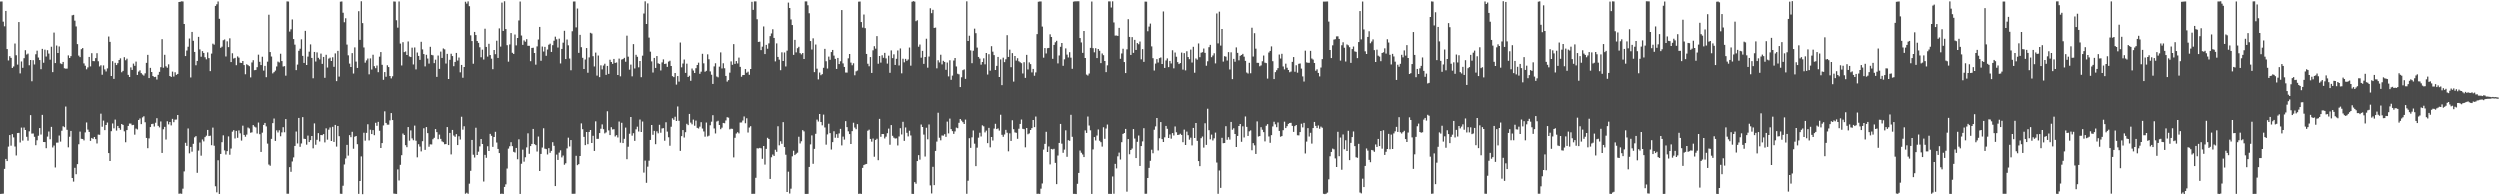<?xml version="1.0" encoding="UTF-8"?>
<svg xmlns="http://www.w3.org/2000/svg" width="1920" height="150">
  <path d="M0 1.175h1v147.751H0zM1 1.145h1v147.714H1zM2 16.648h1v132.079H2zM3 20.217h1v109.475H3zM4 8.407h1v113.667H4zM5 37.663h1v86.048H5zM6 46.455h1v66.153H6zM7 43.168h1v60.543H7zM8 44.447h1v67.445H8zM9 52.158h1v50.849H9zM10 51.024h1v54.487H10zM11 33.428h1v79.089H11zM12 42.452h1v76.937H12zM13 49.610h1v52.580H13zM14 16.969h1v85.065H14zM15 56.359h1v53.054H15zM16 47.226h1v50.758H16zM17 52.082h1v55.892H17zM18 44.712h1v53.215H18zM19 38.575h1v61.247H19zM20 41.860h1v63.222H20zM21 41.184h1v66.850H21zM22 50.129h1v50.758H22zM23 46.088h1v42.327H23zM24 62.397h1v40.220H24zM25 46.243h1v56.271H25zM26 49.523h1v55.560H26zM27 41.672h1v69.836H27zM28 38.929h1v68.773H28zM29 44.204h1v60.061H29zM30 46.131h1v52.203H30zM31 53.139h1v50.157H31zM32 37.512h1v50.696H32zM33 48.175h1v60.877H33zM34 38.158h1v70.939H34zM35 43.395h1v70.401H35zM36 38.535h1v66.384H36zM37 41.151h1v59.888H37zM38 45.850h1v61.114H38zM39 35.899h1v61.511H39zM40 55.404h1v57.827H40zM41 25.033h1v86.718H41zM42 48.434h1v80.178H42zM43 34.980h1v74.579H43zM44 40.685h1v68.821H44zM45 35.681h1v68.416H45zM46 48.703h1v60.035H46zM47 49.279h1v51.125H47zM48 47.573h1v49.391H48zM49 52.404h1v45.294H49zM50 52.721h1v29.103H50zM51 52.681h1v47.017H51zM52 42.543h1v70.606H52zM53 44.569h1v60.453H53zM54 43.129h1v57.433H54zM55 11.761h1v124.949H55zM56 11.433h1v128.048H56zM57 15.860h1v112.992H57zM58 20.343h1v113.462H58zM59 33.919h1v92.142H59zM60 42.693h1v68.094H60zM61 43.875h1v57.193H61zM62 37.790h1v68.807H62zM63 36.917h1v69.844H63zM64 48.672h1v59.139H64zM65 50.473h1v51.185H65zM66 53.252h1v40.781H66zM67 51.752h1v47.788H67zM68 43.723h1v57.595H68zM69 51.014h1v57.185H69zM70 40.870h1v65.061H70zM71 46.903h1v59.746H71zM72 46.987h1v58.246H72zM73 44.656h1v62.219H73zM74 40.865h1v69.332H74zM75 47.065h1v56.312H75zM76 51.032h1v52.508H76zM77 50.146h1v37.150H77zM78 57.402h1v39.914H78zM79 50.251h1v42.362H79zM80 53.279h1v46.663H80zM81 54.899h1v41.116H81zM82 52.540h1v41.553H82zM83 28.058h1v89.484H83zM84 32.145h1v91.482H84zM85 58.359h1v42.391H85zM86 47.006h1v47.816H86zM87 60.586h1v37.988H87zM88 48.210h1v43.626H88zM89 49.967h1v50.338H89zM90 48.537h1v48.182H90zM91 46.066h1v52.271H91zM92 44.780h1v54.912H92zM93 55.506h1v39.718H93zM94 54.422h1v41.540H94zM95 43.921h1v56.948H95zM96 46.304h1v62.973H96zM97 45.043h1v54.836H97zM98 57.513h1v39.179H98zM99 59.121h1v35.747H99zM100 51.762h1v43.176H100zM101 53.685h1v42.478H101zM102 48.861h1v47.050H102zM103 50.542h1v52.875H103zM104 47.298h1v51.451H104zM105 57.567h1v41.853H105zM106 54.966h1v37.170H106zM107 54.018h1v36.966H107zM108 56.156h1v39.191H108zM109 57.252h1v32.918H109zM110 58.044h1v31.260H110zM111 56.309h1v37.591H111zM112 48.281h1v57.658H112zM113 42.139h1v71.671H113zM114 59.933h1v46.342H114zM115 52.109h1v45.485H115zM116 55.307h1v40.001H116zM117 58.365h1v36.641H117zM118 59.166h1v38.029H118zM119 59.007h1v35.273H119zM120 61.077h1v29.694H120zM121 57.429h1v39.248H121zM122 55.207h1v42.636H122zM123 51.628h1v41.682H123zM124 30.104h1v87.324H124zM125 51.995h1v47.283H125zM126 42.072h1v55.382H126zM127 50.922h1v56.257H127zM128 52.015h1v41.138H128zM129 49.422h1v46.110H129zM130 58.355h1v35.342H130zM131 59.060h1v37.252H131zM132 55.008h1v36.271H132zM133 58.786h1v35.088H133zM134 55.520h1v36.397H134zM135 57.502h1v34.276H135zM136 56.777h1v31.547H136zM137 1.541h1v147.241H137zM138 1.316h1v147.296H138zM139 1.023h1v147.814H139zM140 1.130h1v143.789H140zM141 18.421h1v113.192H141zM142 43.049h1v66.634H142zM143 38.785h1v73.245H143zM144 35.876h1v62.804H144zM145 29.599h1v88.181H145zM146 59.498h1v53.348H146zM147 24.505h1v91.983H147zM148 31.355h1v79.071H148zM149 39.899h1v65.570H149zM150 50.106h1v54.440H150zM151 46.818h1v85.873H151zM152 28.303h1v87.357H152zM153 37.934h1v71.513H153zM154 43.592h1v75.954H154zM155 39.285h1v67.849H155zM156 40.647h1v67.954H156zM157 43.959h1v61.368H157zM158 45.559h1v58.649H158zM159 40.253h1v59.554H159zM160 44.639h1v59.873H160zM161 54.632h1v49.544H161zM162 41.169h1v70.364H162zM163 33.533h1v64.467H163zM164 34.313h1v77.590H164zM165 4.576h1v138.471H165zM166 3.288h1v144.443H166zM167 1.122h1v121.954H167zM168 14.430h1v134.490H168zM169 36.691h1v81.539H169zM170 35.858h1v73.329H170zM171 30.904h1v73.039H171zM172 30.327h1v85.160H172zM173 43.385h1v75.321H173zM174 31.752h1v84.294H174zM175 36.216h1v68.556H175zM176 29.445h1v89.378H176zM177 47.680h1v66.400H177zM178 40.916h1v60.188H178zM179 44.950h1v55.035H179zM180 44.441h1v61.881H180zM181 50.075h1v50.422H181zM182 43.325h1v62.507H182zM183 44.290h1v55.874H183zM184 48.168h1v54.211H184zM185 48.398h1v59.606H185zM186 46.851h1v49.672H186zM187 49.960h1v53.651H187zM188 57.053h1v47.971H188zM189 49.371h1v54.026H189zM190 50.032h1v47.891H190zM191 50.855h1v47.830H191zM192 59.452h1v42.467H192zM193 47.964h1v53.649H193zM194 46.216h1v49.815H194zM195 53.902h1v43.340H195zM196 53.703h1v44.214H196zM197 51.589h1v50.956H197zM198 41.987h1v52.139H198zM199 47.449h1v55.614H199zM200 49.983h1v66.682H200zM201 43.569h1v58.309H201zM202 54.224h1v41.731H202zM203 50.598h1v43.823H203zM204 59.295h1v37.778H204zM205 47.360h1v62.910H205zM206 11.337h1v115.004H206zM207 39.971h1v87.320H207zM208 43.426h1v63.220H208zM209 56.371h1v38.215H209zM210 55.378h1v35.669H210zM211 54.198h1v54.034H211zM212 51.034h1v49.080H212zM213 47.294h1v54.445H213zM214 47.981h1v52.067H214zM215 41.269h1v63.408H215zM216 46.920h1v54.775H216zM217 51.095h1v46.594H217zM218 50.810h1v50.770H218zM219 58.113h1v33.349H219zM220 1.085h1v147.718H220zM221 1.180h1v147.627H221zM222 24.289h1v104.074H222zM223 22.543h1v109.415H223zM224 14.927h1v109.078H224zM225 29.984h1v90.915H225zM226 34.313h1v77.739H226zM227 53.887h1v47.106H227zM228 49.610h1v60.584H228zM229 39.027h1v51.558H229zM230 37.408h1v75.331H230zM231 30.227h1v79.946H231zM232 42.900h1v47.049H232zM233 48.349h1v58.214H233zM234 23.682h1v83.075H234zM235 49.939h1v61.148H235zM236 43.486h1v60.648H236zM237 39.660h1v69.433H237zM238 34.094h1v73.548H238zM239 44.502h1v59.921H239zM240 60.111h1v53.815H240zM241 39.902h1v54.870H241zM242 47.281h1v63.868H242zM243 40.229h1v67.137H243zM244 44.381h1v57.873H244zM245 45.623h1v63.045H245zM246 41.183h1v62.485H246zM247 49.057h1v54.771H247zM248 43.747h1v59.235H248zM249 59.726h1v49.650H249zM250 42.067h1v56.517H250zM251 51.856h1v55.402H251zM252 45.024h1v54.569H252zM253 44.310h1v53.585H253zM254 46.836h1v61.452H254zM255 43.980h1v53.382H255zM256 51.280h1v57.706H256zM257 40.998h1v54.955H257zM258 62.326h1v50.256H258zM259 39.082h1v57.675H259zM260 58.807h1v45.806H260zM261 1.264h1v147.501H261zM262 1.147h1v147.719H262zM263 9.791h1v132.864H263zM264 17.109h1v109.209H264zM265 14.036h1v107.653H265zM266 34.277h1v76.990H266zM267 42.498h1v77.008H267zM268 48.828h1v54.950H268zM269 51.434h1v53.914H269zM270 40.823h1v60.397H270zM271 56.451h1v57.755H271zM272 36.382h1v68.608H272zM273 47.292h1v57.132H273zM274 52.167h1v58.572H274zM275 8.609h1v140.303H275zM276 30.617h1v108.405H276zM277 0.954h1v119.135H277zM278 17.769h1v131.387H278zM279 36.471h1v65.468H279zM280 48.146h1v59.900H280zM281 46.387h1v55.645H281zM282 44.937h1v50.505H282zM283 57.083h1v50.749H283zM284 44.855h1v54.755H284zM285 53.387h1v49.600H285zM286 42.058h1v57.887H286zM287 50.829h1v53.021H287zM288 52.366h1v41.930H288zM289 50.322h1v46.314H289zM290 55.432h1v38.147H290zM291 43.527h1v56.883H291zM292 40.000h1v73.646H292zM293 49.789h1v60.070H293zM294 61.309h1v35.034H294zM295 55.369h1v30.111H295zM296 58.926h1v35.471H296zM297 50.136h1v45.600H297zM298 51.500h1v44.268H298zM299 58.376h1v34.105H299zM300 60.214h1v26.645H300zM301 58.547h1v33.678H301zM302 1.125h1v147.576H302zM303 1.207h1v147.652H303zM304 15.572h1v133.364H304zM305 21.256h1v108.832H305zM306 1.137h1v137.477H306zM307 33.501h1v93.090H307zM308 50.289h1v68.923H308zM309 32.421h1v70.152H309zM310 40.044h1v63.642H310zM311 39.519h1v72.000H311zM312 42.234h1v70.839H312zM313 31.864h1v65.718H313zM314 43.366h1v64.659H314zM315 43.849h1v56.280H315zM316 36.587h1v69.718H316zM317 49.519h1v58.223H317zM318 36.478h1v60.004H318zM319 53.288h1v54.799H319zM320 40.320h1v80.514H320zM321 42.951h1v67.816H321zM322 45.956h1v66.612H322zM323 32.114h1v84.182H323zM324 37.934h1v70.525H324zM325 41.515h1v56.973H325zM326 50.976h1v64.110H326zM327 42.097h1v55.495H327zM328 44.961h1v57.268H328zM329 48.864h1v63.848H329zM330 35.967h1v74.896H330zM331 42.122h1v68.805H331zM332 42.493h1v64.470H332zM333 48.497h1v57.312H333zM334 45.833h1v53.273H334zM335 59.018h1v42.472H335zM336 42.644h1v64.237H336zM337 52.910h1v50.438H337zM338 39.653h1v66.978H338zM339 44.517h1v64.090H339zM340 37.199h1v72.000H340zM341 37.872h1v72.917H341zM342 48.819h1v61.808H342zM343 41.347h1v56.243H343zM344 60.670h1v50.733H344zM345 45.909h1v56.181H345zM346 41.285h1v77.282H346zM347 43.057h1v56.733H347zM348 50.854h1v53.258H348zM349 47.561h1v57.488H349zM350 40.628h1v62.405H350zM351 46.516h1v64.899H351zM352 44.180h1v60.469H352zM353 55.568h1v51.572H353zM354 49.874h1v39.761H354zM355 59.675h1v39.905H355zM356 51.461h1v45.533H356zM357 1.338h1v147.439H357zM358 2.791h1v145.234H358zM359 1.097h1v147.729H359zM360 4.773h1v136.263H360zM361 27.157h1v104.002H361zM362 31.562h1v75.919H362zM363 48.923h1v69.898H363zM364 24.510h1v96.468H364zM365 26.929h1v71.160H365zM366 31.493h1v87.543H366zM367 32.918h1v83.545H367zM368 36.275h1v76.156H368zM369 43.968h1v62.767H369zM370 38.163h1v72.413H370zM371 45.731h1v93.697H371zM372 22.048h1v96.873H372zM373 36.036h1v85.156H373zM374 43.493h1v68.827H374zM375 33.656h1v82.304H375zM376 42.266h1v60.565H376zM377 45.037h1v59.263H377zM378 53.153h1v59.649H378zM379 38.376h1v66.831H379zM380 41.601h1v59.622H380zM381 31.309h1v78.176H381zM382 44.506h1v69.861H382zM383 21.805h1v95.774H383zM384 35.776h1v113.120H384zM385 2.002h1v146.753H385zM386 23.755h1v125.180H386zM387 0.976h1v142.600H387zM388 22.336h1v119.223H388zM389 34.696h1v94.750H389zM390 47.353h1v66.757H390zM391 34.138h1v78.176H391zM392 25.397h1v83.808H392zM393 40.561h1v71.695H393zM394 41.415h1v75.160H394zM395 26.511h1v90.660H395zM396 34.862h1v78.761H396zM397 29.181h1v93.114H397zM398 15.723h1v91.271H398zM399 1.161h1v147.777H399zM400 27.288h1v98.461H400zM401 34.448h1v80.473H401zM402 31.004h1v93.166H402zM403 32.047h1v88.743H403zM404 30.096h1v83.130H404zM405 35.198h1v67.209H405zM406 35.164h1v82.933H406zM407 46.986h1v65.217H407zM408 36.801h1v73.734H408zM409 36.679h1v62.321H409zM410 40.725h1v69.992H410zM411 49.689h1v61.749H411zM412 35.614h1v80.758H412zM413 30.360h1v74.486H413zM414 20.707h1v110.616H414zM415 46.705h1v71.511H415zM416 35.731h1v77.554H416zM417 39.565h1v58.921H417zM418 35.995h1v78.167H418zM419 42.873h1v71.652H419zM420 38.038h1v80.587H420zM421 34.377h1v79.411H421zM422 33.530h1v83.844H422zM423 39.872h1v75.972H423zM424 34.701h1v74.515H424zM425 31.307h1v80.674H425zM426 28.175h1v114.714H426zM427 30.203h1v88.511H427zM428 36.498h1v86.325H428zM429 29.695h1v87.502H429zM430 48.740h1v66.719H430zM431 37.588h1v83.304H431zM432 32.775h1v86.669H432zM433 23.656h1v102.877H433zM434 45.347h1v80.047H434zM435 30.354h1v83.631H435zM436 34.812h1v70.932H436zM437 44.932h1v67.574H437zM438 53.940h1v53.642H438zM439 24.022h1v124.827H439zM440 1.167h1v147.660H440zM441 1.106h1v147.676H441zM442 21.017h1v98.641H442zM443 6.556h1v120.292H443zM444 40.596h1v85.469H444zM445 26.801h1v92.993H445zM446 36.253h1v58.516H446zM447 44.381h1v54.856H447zM448 53.007h1v52.114H448zM449 45.709h1v65.735H449zM450 36.896h1v64.456H450zM451 55.845h1v54.915H451zM452 44.064h1v57.264H452zM453 25.182h1v74.639H453zM454 25.750h1v84.096H454zM455 43.165h1v61.128H455zM456 51.033h1v64.863H456zM457 40.378h1v52.819H457zM458 58.060h1v48.607H458zM459 42.676h1v63.902H459zM460 59.239h1v42.972H460zM461 50.196h1v48.656H461zM462 53.321h1v42.200H462zM463 50.352h1v48.884H463zM464 48.958h1v53.510H464zM465 57.501h1v44.176H465zM466 50.621h1v34.820H466zM467 56.750h1v43.412H467zM468 45.863h1v57.866H468zM469 47.611h1v50.060H469zM470 49.026h1v50.392H470zM471 45.278h1v53.967H471zM472 48.351h1v56.479H472zM473 47.961h1v55.821H473zM474 57.613h1v47.943H474zM475 45.026h1v48.294H475zM476 58.641h1v50.944H476zM477 45.720h1v48.569H477zM478 45.381h1v64.480H478zM479 44.440h1v62.148H479zM480 47.406h1v50.593H480zM481 27.370h1v94.886H481zM482 43.505h1v69.187H482zM483 53.497h1v49.218H483zM484 49.614h1v40.227H484zM485 58.617h1v45.585H485zM486 33.916h1v68.357H486zM487 52.598h1v55.564H487zM488 42.076h1v57.275H488zM489 43.634h1v53.660H489zM490 51.718h1v49.313H490zM491 46.863h1v44.964H491zM492 59.280h1v42.110H492zM493 42.755h1v50.584H493zM494 10.382h1v122.184H494zM495 1.033h1v122.293H495zM496 18.445h1v121.925H496zM497 2.612h1v125.405H497zM498 28.866h1v94.526H498zM499 39.660h1v67.825H499zM500 47.152h1v48.864H500zM501 55.695h1v47.830H501zM502 44.488h1v56.005H502zM503 52.162h1v58.566H503zM504 43.082h1v57.765H504zM505 48.632h1v53.784H505zM506 49.081h1v46.753H506zM507 54.102h1v47.847H507zM508 47.923h1v50.725H508zM509 45.600h1v52.781H509zM510 49.161h1v58.913H510zM511 48.856h1v45.062H511zM512 51.338h1v49.721H512zM513 47.291h1v58.110H513zM514 46.650h1v65.296H514zM515 50.699h1v46.626H515zM516 58.446h1v32.381H516zM517 59.243h1v32.760H517zM518 56.062h1v33.601H518zM519 64.967h1v27.973H519zM520 58.423h1v23.322H520zM521 62.676h1v30.076H521zM522 32.651h1v83.194H522zM523 51.712h1v52.835H523zM524 48.791h1v51.124H524zM525 45.723h1v59.887H525zM526 55.974h1v45.575H526zM527 48.906h1v46.182H527zM528 59.141h1v36.948H528zM529 58.167h1v29.332H529zM530 62.050h1v32.126H530zM531 52.654h1v42.817H531zM532 54.181h1v37.683H532zM533 56.071h1v40.499H533zM534 52.395h1v40.210H534zM535 49.928h1v48.281H535zM536 48.109h1v50.606H536zM537 56.683h1v40.588H537zM538 55.030h1v38.810H538zM539 41.313h1v57.406H539zM540 48.650h1v52.314H540zM541 55.088h1v49.875H541zM542 54.399h1v39.696H542zM543 41.744h1v63.078H543zM544 45.509h1v58.688H544zM545 54.811h1v41.372H545zM546 57.390h1v36.028H546zM547 64.456h1v23.993H547zM548 50.997h1v47.650H548zM549 48.583h1v53.934H549zM550 58.783h1v34.564H550zM551 59.400h1v33.347H551zM552 51.215h1v44.799H552zM553 40.251h1v58.963H553zM554 52.595h1v45.429H554zM555 48.566h1v45.832H555zM556 52.414h1v42.231H556zM557 58.324h1v34.204H557zM558 62.673h1v27.314H558zM559 61.542h1v28.842H559zM560 55.829h1v43.481H560zM561 47.150h1v51.647H561zM562 49.782h1v49.180H562zM563 33.902h1v86.958H563zM564 49.073h1v56.776H564zM565 46.890h1v55.664H565zM566 48.737h1v52.777H566zM567 44.235h1v58.232H567zM568 51.352h1v42.768H568zM569 58.917h1v35.123H569zM570 57.656h1v34.895H570zM571 57.607h1v31.827H571zM572 53.018h1v41.637H572zM573 55.885h1v34.942H573zM574 55.027h1v46.748H574zM575 57.429h1v40.513H575zM576 53.000h1v43.907H576zM577 1.385h1v147.493H577zM578 7.602h1v141.251H578zM579 1.055h1v147.808H579zM580 1.093h1v135.477H580zM581 14.789h1v99.089H581zM582 32.205h1v81.791H582zM583 32.019h1v81.546H583zM584 38.515h1v75.404H584zM585 35.823h1v86.160H585zM586 20.328h1v91.786H586zM587 41.515h1v84.884H587zM588 34.477h1v79.842H588zM589 37.410h1v68.445H589zM590 33.313h1v73.418H590zM591 27.750h1v109.684H591zM592 25.701h1v95.077H592zM593 22.493h1v96.213H593zM594 29.156h1v90.602H594zM595 47.173h1v67.803H595zM596 33.309h1v83.297H596zM597 43.715h1v53.263H597zM598 45.841h1v65.791H598zM599 53.905h1v54.583H599zM600 40.214h1v70.205H600zM601 46.865h1v46.951H601zM602 40.268h1v72.676H602zM603 51.031h1v67.818H603zM604 38.915h1v108.520H604zM605 1.981h1v129.837H605zM606 6.128h1v142.485H606zM607 14.937h1v129.952H607zM608 19.245h1v100.816H608zM609 42.158h1v73.583H609zM610 30.602h1v88.505H610zM611 40.254h1v77.835H611zM612 36.996h1v80.260H612zM613 35.966h1v69.053H613zM614 40.795h1v69.377H614zM615 41.770h1v66.745H615zM616 40.682h1v59.267H616zM617 45.299h1v55.590H617zM618 1.066h1v147.862H618zM619 1.082h1v147.861H619zM620 4.023h1v144.881H620zM621 10.193h1v118.004H621zM622 31.547h1v79.357H622zM623 38.052h1v65.952H623zM624 29.416h1v96.400H624zM625 55.385h1v58.928H625zM626 34.194h1v68.545H626zM627 52.733h1v39.136H627zM628 60.979h1v32.375H628zM629 55.726h1v31.824H629zM630 57.759h1v35.940H630zM631 56.954h1v39.324H631zM632 52.070h1v35.945H632zM633 37.542h1v60.333H633zM634 47.065h1v64.049H634zM635 52.651h1v50.561H635zM636 43.495h1v51.517H636zM637 45.927h1v56.321H637zM638 39.997h1v74.870H638zM639 38.330h1v70.813H639zM640 42.677h1v58.159H640zM641 45.195h1v60.581H641zM642 52.921h1v50.136H642zM643 44.517h1v61.345H643zM644 49.205h1v53.229H644zM645 47.067h1v51.912H645zM646 7.750h1v103.942H646zM647 48.715h1v56.170H647zM648 51.386h1v55.818H648zM649 55.679h1v37.347H649zM650 55.778h1v41.877H650zM651 44.791h1v56.085H651zM652 41.452h1v61.519H652zM653 48.070h1v62.538H653zM654 50.124h1v50.579H654zM655 48.581h1v45.686H655zM656 57.804h1v40.121H656zM657 54.806h1v44.414H657zM658 54.182h1v41.140H658zM659 1.302h1v147.602H659zM660 1.196h1v147.554H660zM661 16.933h1v132.002H661zM662 21.200h1v107.715H662zM663 11.153h1v115.607H663zM664 21.665h1v104.552H664zM665 41.427h1v84.460H665zM666 48.941h1v51.463H666zM667 50.879h1v48.696H667zM668 43.846h1v62.872H668zM669 56.020h1v52.770H669zM670 38.643h1v67.748H670zM671 35.483h1v84.880H671zM672 37.391h1v70.072H672zM673 27.757h1v78.806H673zM674 48.963h1v74.052H674zM675 43.009h1v48.286H675zM676 48.054h1v57.010H676zM677 42.462h1v60.440H677zM678 44.411h1v58.537H678zM679 40.627h1v65.716H679zM680 44.873h1v60.082H680zM681 48.835h1v53.457H681zM682 42.768h1v55.983H682zM683 55.895h1v55.269H683zM684 38.684h1v57.363H684zM685 44.625h1v59.690H685zM686 41.708h1v64.008H686zM687 49.860h1v56.560H687zM688 45.155h1v61.100H688zM689 38.754h1v72.938H689zM690 50.279h1v54.539H690zM691 37.201h1v61.243H691zM692 56.296h1v46.995H692zM693 45.126h1v48.413H693zM694 47.868h1v60.305H694zM695 45.198h1v52.681H695zM696 46.695h1v55.282H696zM697 45.674h1v59.059H697zM698 36.499h1v63.881H698zM699 50.430h1v53.603H699zM700 1.318h1v147.561H700zM701 0.895h1v148.060H701zM702 1.230h1v138.638H702zM703 16.294h1v124.828H703zM704 15.551h1v108.133H704zM705 35.901h1v83.257H705zM706 34.175h1v88.426H706zM707 44.273h1v51.360H707zM708 39.060h1v58.473H708zM709 49.057h1v54.327H709zM710 43.791h1v76.420H710zM711 29.770h1v68.351H711zM712 51.959h1v55.066H712zM713 43.424h1v52.153H713zM714 6.363h1v136.016H714zM715 10.119h1v138.476H715zM716 7.542h1v120.545H716zM717 21.455h1v120.732H717zM718 21.204h1v94.737H718zM719 52.468h1v56.266H719zM720 46.290h1v40.294H720zM721 47.956h1v57.846H721zM722 42.043h1v65.726H722zM723 49.433h1v54.618H723zM724 46.713h1v57.501H724zM725 47.577h1v55.469H725zM726 53.597h1v51.521H726zM727 48.005h1v45.392H727zM728 58.650h1v43.795H728zM729 46.279h1v44.818H729zM730 61.312h1v37.865H730zM731 58.072h1v42.617H731zM732 46.477h1v56.340H732zM733 44.528h1v56.386H733zM734 51.048h1v46.968H734zM735 56.622h1v41.834H735zM736 57.094h1v37.212H736zM737 66.872h1v24.535H737zM738 59.349h1v33.282H738zM739 53.913h1v39.922H739zM740 53.304h1v41.938H740zM741 60.591h1v31.278H741zM742 1.011h1v147.838H742zM743 31.488h1v107.340H743zM744 27.463h1v78.686H744zM745 38.724h1v74.857H745zM746 48.514h1v56.955H746zM747 38.971h1v61.239H747zM748 22.035h1v88.307H748zM749 25.515h1v102.053H749zM750 36.542h1v76.876H750zM751 43.717h1v62.001H751zM752 45.016h1v56.914H752zM753 49.674h1v55.106H753zM754 47.608h1v48.662H754zM755 44.821h1v52.183H755zM756 49.432h1v52.242H756zM757 40.702h1v59.585H757zM758 57.262h1v52.671H758zM759 41.603h1v56.608H759zM760 54.276h1v58.852H760zM761 35.500h1v69.727H761zM762 39.666h1v68.261H762zM763 42.347h1v56.434H763zM764 53.753h1v41.324H764zM765 50.591h1v48.538H765zM766 43.748h1v54.860H766zM767 59.159h1v41.157H767zM768 45.633h1v42.505H768zM769 65.401h1v38.118H769zM770 44.284h1v60.768H770zM771 47.702h1v55.565H771zM772 45.533h1v54.217H772zM773 27.010h1v74.914H773zM774 43.741h1v72.490H774zM775 38.133h1v64.255H775zM776 51.589h1v56.653H776zM777 40.822h1v51.544H777zM778 62.650h1v36.600H778zM779 42.995h1v58.706H779zM780 46.522h1v55.449H780zM781 44.714h1v61.878H781zM782 47.047h1v51.826H782zM783 47.823h1v47.363H783zM784 48.557h1v43.252H784zM785 56.438h1v42.486H785zM786 47.777h1v51.455H786zM787 59.790h1v53.381H787zM788 42.163h1v56.156H788zM789 53.326h1v49.784H789zM790 47.900h1v54.528H790zM791 49.242h1v50.583H791zM792 55.588h1v42.806H792zM793 52.961h1v39.183H793zM794 58.185h1v39.443H794zM795 55.609h1v33.878H795zM796 26.194h1v122.684H796zM797 1.322h1v147.479H797zM798 1.115h1v147.808H798zM799 1.125h1v143.768H799zM800 20.412h1v120.498H800zM801 44.311h1v70.569H801zM802 36.936h1v73.570H802zM803 41.046h1v60.178H803zM804 37.008h1v79.725H804zM805 36.802h1v75.685H805zM806 26.352h1v99.910H806zM807 28.406h1v85.991H807zM808 45.173h1v69.600H808zM809 34.531h1v79.753H809zM810 32.453h1v92.607H810zM811 31.311h1v110.108H811zM812 48.712h1v70.754H812zM813 42.621h1v67.127H813zM814 35.938h1v59.240H814zM815 33.033h1v77.307H815zM816 50.534h1v66.814H816zM817 45.580h1v69.290H817zM818 37.185h1v62.893H818zM819 41.919h1v78.524H819zM820 44.114h1v63.550H820zM821 40.085h1v68.043H821zM822 44.285h1v43.893H822zM823 52.821h1v52.235H823zM824 1.290h1v147.597H824zM825 1.010h1v147.875H825zM826 1.046h1v147.994H826zM827 0.990h1v140.171H827zM828 0.991h1v131.805H828zM829 29.232h1v86.355H829zM830 32.606h1v84.703H830zM831 40.577h1v78.043H831zM832 23.785h1v96.863H832zM833 44.520h1v55.607H833zM834 57.297h1v44.799H834zM835 58.012h1v31.483H835zM836 56.482h1v39.937H836zM837 36.774h1v63.304H837zM838 1.175h1v147.769H838zM839 36.998h1v77.737H839zM840 40.193h1v65.097H840zM841 37.039h1v70.818H841zM842 44.617h1v59.482H842zM843 37.632h1v61.798H843zM844 39.026h1v69.079H844zM845 48.504h1v60.717H845zM846 41.076h1v71.528H846zM847 42.411h1v55.317H847zM848 46.868h1v59.752H848zM849 55.384h1v43.310H849zM850 50.185h1v45.459H850zM851 1.075h1v147.828H851zM852 1.078h1v147.835H852zM853 5.788h1v143.130H853zM854 1.018h1v134.496H854zM855 17.238h1v131.562H855zM856 27.332h1v98.501H856zM857 27.299h1v102.025H857zM858 27.592h1v92.492H858zM859 21.410h1v95.792H859zM860 45.172h1v77.370H860zM861 41.036h1v68.191H861zM862 37.410h1v65.441H862zM863 47.680h1v54.453H863zM864 56.111h1v42.915H864zM865 37.905h1v109.292H865zM866 14.748h1v92.072H866zM867 28.360h1v90.118H867zM868 42.199h1v72.990H868zM869 28.519h1v85.529H869zM870 40.618h1v58.515H870zM871 30.597h1v75.792H871zM872 38.367h1v83.036H872zM873 33.081h1v75.844H873zM874 34.007h1v70.096H874zM875 31.911h1v95.522H875zM876 45.548h1v66.611H876zM877 37.720h1v70.891H877zM878 47.496h1v50.959H878zM879 1.241h1v147.614H879zM880 1.272h1v147.502H880zM881 24.015h1v112.681H881zM882 20.407h1v108.497H882zM883 18.133h1v105.340H883zM884 35.656h1v79.317H884zM885 44.719h1v72.966H885zM886 54.169h1v45.484H886zM887 48.829h1v48.267H887zM888 45.426h1v45.214H888zM889 48.026h1v67.522H889zM890 44.649h1v61.522H890zM891 44.135h1v49.627H891zM892 49.146h1v57.718H892zM893 8.809h1v100.262H893zM894 52.178h1v53.292H894zM895 46.423h1v50.277H895zM896 44.849h1v54.063H896zM897 51.574h1v54.397H897zM898 46.795h1v56.483H898zM899 48.733h1v57.744H899zM900 38.595h1v63.619H900zM901 52.488h1v51.551H901zM902 40.368h1v56.763H902zM903 43.588h1v57.987H903zM904 47.694h1v55.986H904zM905 49.202h1v54.295H905zM906 48.448h1v54.265H906zM907 40.422h1v63.215H907zM908 53.469h1v55.750H908zM909 40.802h1v58.718H909zM910 54.052h1v57.315H910zM911 39.377h1v61.680H911zM912 43.804h1v60.048H912zM913 45.453h1v61.793H913zM914 38.119h1v67.618H914zM915 48.047h1v63.626H915zM916 35.922h1v62.343H916zM917 55.841h1v50.154H917zM918 44.912h1v49.574H918zM919 45.847h1v62.327H919zM920 33.378h1v90.344H920zM921 43.932h1v83.652H921zM922 40.509h1v65.645H922zM923 40.093h1v64.765H923zM924 37.263h1v76.083H924zM925 40.605h1v54.058H925zM926 50.504h1v60.730H926zM927 47.064h1v36.439H927zM928 36.271h1v63.716H928zM929 34.439h1v72.585H929zM930 43.929h1v59.466H930zM931 42.594h1v65.284H931zM932 40.929h1v65.302H932zM933 48.703h1v53.141H933zM934 10.347h1v114.484H934zM935 33.349h1v115.493H935zM936 8.984h1v121.956H936zM937 35.021h1v109.253H937zM938 22.277h1v83.538H938zM939 47.292h1v62.691H939zM940 43.159h1v66.653H940zM941 43.508h1v53.428H941zM942 46.499h1v60.872H942zM943 40.019h1v65.369H943zM944 53.373h1v53.852H944zM945 40.169h1v53.489H945zM946 60.787h1v38.857H946zM947 45.193h1v53.341H947zM948 47.402h1v55.526H948zM949 36.385h1v76.509H949zM950 40.583h1v63.818H950zM951 46.349h1v50.413H951zM952 42.861h1v52.366H952zM953 42.250h1v66.630H953zM954 41.354h1v55.679H954zM955 43.520h1v62.046H955zM956 46.744h1v42.677H956zM957 55.689h1v41.770H957zM958 56.455h1v47.928H958zM959 48.237h1v52.631H959zM960 56.255h1v43.891H960zM961 21.288h1v94.102H961zM962 43.392h1v66.511H962zM963 25.486h1v86.106H963zM964 37.388h1v80.831H964zM965 48.208h1v45.021H965zM966 48.266h1v56.577H966zM967 50.910h1v53.580H967zM968 50.240h1v47.466H968zM969 47.041h1v52.604H969zM970 42.639h1v58.822H970zM971 48.120h1v60.452H971zM972 48.501h1v48.079H972zM973 60.379h1v34.956H973zM974 40.354h1v64.444H974zM975 39.137h1v70.537H975zM976 35.620h1v68.141H976zM977 46.989h1v50.139H977zM978 60.746h1v32.742H978zM979 55.398h1v40.104H979zM980 53.927h1v43.755H980zM981 52.315h1v41.736H981zM982 41.905h1v58.675H982zM983 44.972h1v60.035H983zM984 41.329h1v63.158H984zM985 51.021h1v48.997H985zM986 53.288h1v40.174H986zM987 48.872h1v49.502H987zM988 52.031h1v44.881H988zM989 53.736h1v41.371H989zM990 55.484h1v38.959H990zM991 54.934h1v39.375H991zM992 47.530h1v49.145H992zM993 43.802h1v57.471H993zM994 55.109h1v41.748H994zM995 50.138h1v45.883H995zM996 55.785h1v48.100H996zM997 49.013h1v54.991H997zM998 48.731h1v52.673H998zM999 52.691h1v42.316H999zM1000 58.654h1v39.169H1000zM1001 62.617h1v31.770H1001zM1002 38.894h1v78.942H1002zM1003 47.937h1v60.835H1003zM1004 48.207h1v50.223H1004zM1005 48.207h1v56.665H1005zM1006 39.076h1v62.908H1006zM1007 44.944h1v65.347H1007zM1008 45.794h1v52.542H1008zM1009 48.375h1v45.266H1009zM1010 54.321h1v42.322H1010zM1011 53.244h1v45.114H1011zM1012 56.015h1v40.360H1012zM1013 58.676h1v40.190H1013zM1014 51.875h1v45.363H1014zM1015 45.397h1v52.718H1015zM1016 1.222h1v147.642H1016zM1017 1.209h1v147.896H1017zM1018 1.181h1v147.571H1018zM1019 1.107h1v146.802H1019zM1020 16.606h1v121.145H1020zM1021 38.400h1v81.634H1021zM1022 44.579h1v72.123H1022zM1023 34.828h1v79.305H1023zM1024 30.411h1v84.262H1024zM1025 30.102h1v91.526H1025zM1026 27.972h1v100.266H1026zM1027 27.907h1v73.295H1027zM1028 29.918h1v90.045H1028zM1029 46.566h1v59.039H1029zM1030 34.770h1v95.565H1030zM1031 32.437h1v70.814H1031zM1032 36.681h1v77.976H1032zM1033 47.240h1v60.465H1033zM1034 34.146h1v81.815H1034zM1035 34.800h1v65.680H1035zM1036 36.272h1v86.710H1036zM1037 48.301h1v61.401H1037zM1038 37.658h1v67.609H1038zM1039 35.717h1v65.236H1039zM1040 39.463h1v72.745H1040zM1041 39.855h1v80.921H1041zM1042 44.653h1v76.545H1042zM1043 32.285h1v78.179H1043zM1044 8.519h1v139.342H1044zM1045 30.273h1v118.271H1045zM1046 1.196h1v136.014H1046zM1047 22.653h1v121.019H1047zM1048 39.444h1v88.018H1048zM1049 41.485h1v72.543H1049zM1050 28.358h1v87.280H1050zM1051 24.016h1v98.781H1051zM1052 33.222h1v91.371H1052zM1053 31.922h1v83.220H1053zM1054 30.236h1v85.266H1054zM1055 38.488h1v78.107H1055zM1056 47.621h1v63.328H1056zM1057 38.161h1v74.672H1057zM1058 42.731h1v63.962H1058zM1059 43.472h1v68.703H1059zM1060 47.007h1v53.620H1060zM1061 40.709h1v73.458H1061zM1062 40.120h1v59.914H1062zM1063 37.131h1v81.877H1063zM1064 41.175h1v75.391H1064zM1065 30.166h1v84.268H1065zM1066 32.650h1v70.141H1066zM1067 42.090h1v72.535H1067zM1068 49.511h1v53.859H1068zM1069 41.350h1v73.102H1069zM1070 43.377h1v59.088H1070zM1071 47.344h1v53.530H1071zM1072 61.394h1v36.062H1072zM1073 49.721h1v51.603H1073zM1074 51.266h1v38.738H1074zM1075 48.991h1v52.581H1075zM1076 42.078h1v60.493H1076zM1077 44.011h1v57.482H1077zM1078 38.698h1v61.745H1078zM1079 42.695h1v64.109H1079zM1080 34.655h1v74.412H1080zM1081 44.529h1v57.282H1081zM1082 56.820h1v33.302H1082zM1083 56.207h1v35.935H1083zM1084 49.217h1v56.294H1084zM1085 24.617h1v105.081H1085zM1086 42.188h1v76.329H1086zM1087 59.282h1v45.843H1087zM1088 52.935h1v44.014H1088zM1089 56.856h1v38.049H1089zM1090 52.492h1v48.884H1090zM1091 50.596h1v51.342H1091zM1092 44.124h1v57.458H1092zM1093 54.408h1v37.425H1093zM1094 58.971h1v31.612H1094zM1095 56.502h1v36.129H1095zM1096 64.085h1v24.072H1096zM1097 63.645h1v25.215H1097zM1098 13.040h1v107.270H1098zM1099 1.077h1v147.745H1099zM1100 1.250h1v147.440H1100zM1101 19.541h1v98.263H1101zM1102 9.412h1v132.028H1102zM1103 46.192h1v78.736H1103zM1104 20.689h1v92.040H1104zM1105 31.771h1v69.892H1105zM1106 46.767h1v55.831H1106zM1107 55.167h1v41.396H1107zM1108 49.533h1v59.217H1108zM1109 38.042h1v66.657H1109zM1110 54.002h1v59.480H1110zM1111 45.328h1v54.740H1111zM1112 17.775h1v85.177H1112zM1113 20.883h1v89.056H1113zM1114 48.957h1v56.141H1114zM1115 54.272h1v49.130H1115zM1116 47.862h1v45.036H1116zM1117 56.664h1v48.917H1117zM1118 41.878h1v57.877H1118zM1119 47.983h1v56.894H1119zM1120 42.448h1v54.337H1120zM1121 55.377h1v43.233H1121zM1122 56.433h1v40.786H1122zM1123 51.353h1v44.151H1123zM1124 57.547h1v42.068H1124zM1125 46.248h1v44.728H1125zM1126 65.227h1v36.528H1126zM1127 52.367h1v45.314H1127zM1128 51.527h1v50.149H1128zM1129 42.161h1v55.635H1129zM1130 46.604h1v56.411H1130zM1131 40.452h1v62.043H1131zM1132 38.883h1v59.379H1132zM1133 55.744h1v55.791H1133zM1134 43.195h1v47.436H1134zM1135 58.399h1v55.343H1135zM1136 36.308h1v59.954H1136zM1137 52.309h1v66.930H1137zM1138 51.600h1v46.016H1138zM1139 59.435h1v39.621H1139zM1140 1.145h1v147.628H1140zM1141 3.075h1v145.739H1141zM1142 1.951h1v133.038H1142zM1143 9.933h1v113.499H1143zM1144 16.680h1v100.725H1144zM1145 30.664h1v91.231H1145zM1146 34.997h1v85.687H1146zM1147 47.445h1v49.255H1147zM1148 50.708h1v73.589H1148zM1149 36.341h1v62.842H1149zM1150 34.033h1v77.619H1150zM1151 35.346h1v62.962H1151zM1152 51.985h1v42.100H1152zM1153 31.860h1v105.378H1153zM1154 0.923h1v120.247H1154zM1155 36.053h1v102.828H1155zM1156 1.493h1v123.922H1156zM1157 31.795h1v98.034H1157zM1158 46.718h1v55.399H1158zM1159 39.373h1v59.836H1159zM1160 53.203h1v54.531H1160zM1161 34.720h1v67.839H1161zM1162 56.141h1v51.576H1162zM1163 46.773h1v49.019H1163zM1164 57.152h1v42.194H1164zM1165 51.288h1v48.212H1165zM1166 58.082h1v39.208H1166zM1167 49.125h1v53.777H1167zM1168 52.345h1v39.477H1168zM1169 63.241h1v33.829H1169zM1170 43.881h1v49.201H1170zM1171 53.728h1v54.034H1171zM1172 50.429h1v45.036H1172zM1173 60.054h1v32.932H1173zM1174 57.726h1v33.538H1174zM1175 53.814h1v39.625H1175zM1176 54.427h1v43.318H1176zM1177 47.858h1v54.935H1177zM1178 58.840h1v40.355H1178zM1179 62.118h1v27.030H1179zM1180 60.156h1v32.963H1180zM1181 1.267h1v147.517H1181zM1182 1.008h1v147.803H1182zM1183 19.065h1v124.028H1183zM1184 24.746h1v110.622H1184zM1185 4.082h1v126.455H1185zM1186 23.815h1v94.758H1186zM1187 47.523h1v83.260H1187zM1188 49.775h1v47.051H1188zM1189 51.715h1v52.746H1189zM1190 37.776h1v64.175H1190zM1191 45.295h1v68.966H1191zM1192 38.680h1v66.148H1192zM1193 41.029h1v58.066H1193zM1194 55.668h1v42.824H1194zM1195 38.947h1v64.502H1195zM1196 50.594h1v61.192H1196zM1197 32.649h1v79.527H1197zM1198 45.164h1v59.273H1198zM1199 38.166h1v77.300H1199zM1200 33.799h1v81.869H1200zM1201 50.912h1v62.403H1201zM1202 37.311h1v67.467H1202zM1203 54.389h1v57.680H1203zM1204 38.092h1v62.987H1204zM1205 38.794h1v73.809H1205zM1206 35.857h1v65.765H1206zM1207 45.429h1v60.762H1207zM1208 48.985h1v60.339H1208zM1209 34.120h1v73.521H1209zM1210 50.228h1v61.694H1210zM1211 40.747h1v49.627H1211zM1212 61.986h1v50.224H1212zM1213 43.125h1v53.840H1213zM1214 48.168h1v60.588H1214zM1215 38.598h1v60.922H1215zM1216 41.188h1v65.402H1216zM1217 42.178h1v62.828H1217zM1218 44.005h1v58.127H1218zM1219 42.622h1v70.520H1219zM1220 39.968h1v51.205H1220zM1221 54.278h1v58.309H1221zM1222 40.266h1v69.890H1222zM1223 48.765h1v60.782H1223zM1224 48.162h1v54.429H1224zM1225 39.936h1v79.447H1225zM1226 41.656h1v65.228H1226zM1227 48.140h1v58.415H1227zM1228 54.690h1v54.017H1228zM1229 41.769h1v57.152H1229zM1230 56.687h1v60.798H1230zM1231 33.819h1v77.503H1231zM1232 40.044h1v73.150H1232zM1233 39.057h1v65.155H1233zM1234 60.523h1v36.372H1234zM1235 55.996h1v37.432H1235zM1236 1.214h1v147.612H1236zM1237 8.573h1v140.369H1237zM1238 1.028h1v146.862H1238zM1239 1.108h1v146.192H1239zM1240 24.025h1v85.350H1240zM1241 31.892h1v80.050H1241zM1242 24.954h1v96.154H1242zM1243 38.885h1v82.456H1243zM1244 31.696h1v81.525H1244zM1245 30.186h1v87.458H1245zM1246 45.751h1v74.173H1246zM1247 37.590h1v77.150H1247zM1248 48.919h1v51.195H1248zM1249 31.778h1v73.790H1249zM1250 37.123h1v92.935H1250zM1251 22.475h1v97.945H1251zM1252 39.390h1v67.222H1252zM1253 34.463h1v79.459H1253zM1254 45.109h1v70.730H1254zM1255 35.901h1v74.195H1255zM1256 31.483h1v72.925H1256zM1257 39.315h1v83.822H1257zM1258 56.270h1v58.291H1258zM1259 45.156h1v70.504H1259zM1260 35.801h1v65.559H1260zM1261 31.049h1v83.382H1261zM1262 44.122h1v75.031H1262zM1263 35.041h1v109.478H1263zM1264 0.960h1v140.707H1264zM1265 1.009h1v147.516H1265zM1266 1.072h1v147.593H1266zM1267 24.596h1v90.250H1267zM1268 37.019h1v70.639H1268zM1269 34.346h1v83.991H1269zM1270 39.789h1v76.253H1270zM1271 20.344h1v97.223H1271zM1272 36.703h1v79.862H1272zM1273 34.024h1v86.662H1273zM1274 26.220h1v95.101H1274zM1275 39.257h1v65.174H1275zM1276 37.853h1v68.842H1276zM1277 4.409h1v144.519H1277zM1278 1.189h1v147.715H1278zM1279 33.002h1v78.702H1279zM1280 28.009h1v90.594H1280zM1281 31.400h1v90.364H1281zM1282 31.575h1v84.399H1282zM1283 35.351h1v75.535H1283zM1284 32.852h1v88.250H1284zM1285 29.734h1v89.829H1285zM1286 31.009h1v84.882H1286zM1287 35.189h1v85.376H1287zM1288 26.246h1v93.101H1288zM1289 39.071h1v62.931H1289zM1290 39.024h1v66.914H1290zM1291 46.956h1v66.885H1291zM1292 15.164h1v112.219H1292zM1293 31.921h1v85.301H1293zM1294 45.411h1v71.248H1294zM1295 41.183h1v70.961H1295zM1296 32.974h1v83.621H1296zM1297 33.199h1v82.900H1297zM1298 38.243h1v77.248H1298zM1299 37.399h1v78.261H1299zM1300 31.270h1v79.064H1300zM1301 36.876h1v83.339H1301zM1302 46.662h1v70.643H1302zM1303 40.338h1v75.400H1303zM1304 34.254h1v68.634H1304zM1305 17.519h1v126.549H1305zM1306 26.270h1v97.337H1306zM1307 27.416h1v95.114H1307zM1308 35.632h1v70.332H1308zM1309 22.645h1v99.931H1309zM1310 34.972h1v82.356H1310zM1311 10.922h1v118.028H1311zM1312 31.979h1v82.076H1312zM1313 31.502h1v82.828H1313zM1314 40.887h1v78.669H1314zM1315 33.344h1v87.887H1315zM1316 35.181h1v69.454H1316zM1317 49.984h1v56.732H1317zM1318 1.348h1v147.544H1318zM1319 1.180h1v147.792H1319zM1320 1.789h1v142.579H1320zM1321 24.050h1v102.509H1321zM1322 10.796h1v123.007H1322zM1323 21.151h1v100.402H1323zM1324 34.472h1v92.684H1324zM1325 43.112h1v54.742H1325zM1326 47.316h1v57.641H1326zM1327 48.878h1v58.152H1327zM1328 46.039h1v62.408H1328zM1329 36.451h1v65.076H1329zM1330 47.247h1v63.841H1330zM1331 41.805h1v61.103H1331zM1332 16.647h1v84.448H1332zM1333 41.032h1v76.096H1333zM1334 38.322h1v72.936H1334zM1335 46.598h1v62.835H1335zM1336 39.060h1v66.385H1336zM1337 39.433h1v62.979H1337zM1338 41.935h1v69.336H1338zM1339 31.996h1v82.245H1339zM1340 32.583h1v77.283H1340zM1341 42.502h1v61.278H1341zM1342 51.425h1v50.450H1342zM1343 44.503h1v50.547H1343zM1344 57.042h1v39.966H1344zM1345 46.949h1v54.194H1345zM1346 50.792h1v47.089H1346zM1347 40.916h1v62.878H1347zM1348 31.807h1v70.260H1348zM1349 46.875h1v70.931H1349zM1350 44.812h1v56.634H1350zM1351 55.918h1v56.449H1351zM1352 43.432h1v43.619H1352zM1353 41.928h1v67.438H1353zM1354 43.091h1v62.430H1354zM1355 47.400h1v65.973H1355zM1356 31.623h1v70.487H1356zM1357 45.804h1v66.972H1357zM1358 46.407h1v57.283H1358zM1359 40.259h1v57.523H1359zM1360 29.085h1v97.612H1360zM1361 38.423h1v51.159H1361zM1362 50.390h1v61.131H1362zM1363 41.069h1v66.725H1363zM1364 39.993h1v60.700H1364zM1365 48.804h1v55.986H1365zM1366 35.356h1v69.233H1366zM1367 52.000h1v48.987H1367zM1368 32.342h1v74.948H1368zM1369 47.535h1v56.060H1369zM1370 40.977h1v49.199H1370zM1371 55.586h1v53.893H1371zM1372 40.140h1v62.715H1372zM1373 14.563h1v132.611H1373zM1374 1.265h1v133.153H1374zM1375 11.186h1v129.808H1375zM1376 0.887h1v132.357H1376zM1377 37.707h1v76.917H1377zM1378 57.153h1v51.648H1378zM1379 47.836h1v50.451H1379zM1380 49.957h1v61.704H1380zM1381 34.834h1v73.044H1381zM1382 44.870h1v56.613H1382zM1383 43.854h1v55.835H1383zM1384 45.550h1v53.089H1384zM1385 54.717h1v50.504H1385zM1386 43.286h1v49.575H1386zM1387 54.418h1v51.747H1387zM1388 37.940h1v61.245H1388zM1389 53.858h1v54.026H1389zM1390 50.365h1v47.018H1390zM1391 42.692h1v60.887H1391zM1392 38.128h1v67.063H1392zM1393 47.420h1v54.824H1393zM1394 47.039h1v54.260H1394zM1395 39.987h1v56.459H1395zM1396 53.171h1v44.096H1396zM1397 41.120h1v51.596H1397zM1398 57.818h1v40.008H1398zM1399 54.964h1v40.033H1399zM1400 55.183h1v38.683H1400zM1401 28.683h1v91.285H1401zM1402 45.678h1v64.027H1402zM1403 45.298h1v55.653H1403zM1404 46.254h1v52.396H1404zM1405 57.856h1v37.467H1405zM1406 47.594h1v45.521H1406zM1407 64.641h1v29.061H1407zM1408 56.556h1v35.915H1408zM1409 59.983h1v33.186H1409zM1410 54.677h1v36.996H1410zM1411 57.606h1v36.065H1411zM1412 58.646h1v39.816H1412zM1413 50.103h1v40.794H1413zM1414 53.436h1v46.182H1414zM1415 50.467h1v41.454H1415zM1416 57.798h1v35.988H1416zM1417 60.800h1v25.432H1417zM1418 49.293h1v47.315H1418zM1419 53.727h1v46.400H1419zM1420 50.644h1v44.917H1420zM1421 55.497h1v42.337H1421zM1422 54.845h1v43.231H1422zM1423 57.569h1v38.366H1423zM1424 59.148h1v37.690H1424zM1425 56.767h1v39.426H1425zM1426 64.056h1v22.373H1426zM1427 56.464h1v37.776H1427zM1428 53.758h1v43.320H1428zM1429 49.960h1v49.956H1429zM1430 51.846h1v44.894H1430zM1431 58.472h1v35.978H1431zM1432 48.984h1v58.119H1432zM1433 58.862h1v36.300H1433zM1434 58.122h1v35.519H1434zM1435 55.418h1v46.040H1435zM1436 50.527h1v53.455H1436zM1437 52.647h1v48.352H1437zM1438 48.260h1v55.109H1438zM1439 55.931h1v39.652H1439zM1440 58.249h1v40.821H1440zM1441 55.068h1v43.657H1441zM1442 37.271h1v76.252H1442zM1443 54.288h1v37.653H1443zM1444 60.565h1v31.488H1444zM1445 58.284h1v36.539H1445zM1446 61.187h1v31.180H1446zM1447 57.657h1v42.480H1447zM1448 52.487h1v45.124H1448zM1449 52.596h1v46.358H1449zM1450 60.662h1v37.054H1450zM1451 56.686h1v31.246H1451zM1452 56.420h1v39.199H1452zM1453 59.661h1v41.472H1453zM1454 59.277h1v34.491H1454zM1455 17.552h1v102.761H1455zM1456 1.370h1v147.263H1456zM1457 1.224h1v147.676H1457zM1458 1.100h1v146.942H1458zM1459 12.589h1v127.724H1459zM1460 31.367h1v81.395H1460zM1461 36.443h1v70.110H1461zM1462 40.599h1v57.194H1462zM1463 36.569h1v78.347H1463zM1464 34.502h1v77.112H1464zM1465 31.988h1v88.266H1465zM1466 31.439h1v90.363H1466zM1467 48.583h1v63.484H1467zM1468 44.573h1v61.411H1468zM1469 41.491h1v94.562H1469zM1470 24.830h1v108.172H1470zM1471 49.797h1v67.029H1471zM1472 32.825h1v78.354H1472zM1473 38.782h1v64.540H1473zM1474 42.578h1v68.493H1474zM1475 48.669h1v68.393H1475zM1476 48.096h1v72.547H1476zM1477 42.556h1v63.896H1477zM1478 46.965h1v64.243H1478zM1479 51.022h1v65.276H1479zM1480 39.387h1v76.899H1480zM1481 38.037h1v66.212H1481zM1482 35.905h1v79.078H1482zM1483 18.447h1v130.316H1483zM1484 4.327h1v143.545H1484zM1485 3.529h1v120.890H1485zM1486 20.780h1v126.506H1486zM1487 18.473h1v97.565H1487zM1488 29.818h1v89.156H1488zM1489 28.786h1v83.488H1489zM1490 40.199h1v88.239H1490zM1491 22.497h1v107.556H1491zM1492 35.197h1v82.082H1492zM1493 29.812h1v91.459H1493zM1494 46.559h1v69.201H1494zM1495 47.077h1v54.814H1495zM1496 50.393h1v40.120H1496zM1497 1.081h1v147.830H1497zM1498 6.675h1v142.244H1498zM1499 10.920h1v127.117H1499zM1500 13.676h1v112.180H1500zM1501 31.188h1v83.586H1501zM1502 31.627h1v85.777H1502zM1503 38.410h1v62.823H1503zM1504 29.784h1v82.873H1504zM1505 35.969h1v77.975H1505zM1506 41.798h1v63.047H1506zM1507 61.635h1v40.402H1507zM1508 55.878h1v42.049H1508zM1509 48.580h1v59.193H1509zM1510 60.378h1v36.812H1510zM1511 56.078h1v39.053H1511zM1512 49.354h1v46.726H1512zM1513 56.058h1v48.258H1513zM1514 55.883h1v40.888H1514zM1515 51.533h1v43.740H1515zM1516 54.505h1v33.202H1516zM1517 40.713h1v68.572H1517zM1518 38.304h1v69.518H1518zM1519 42.802h1v63.007H1519zM1520 45.368h1v54.808H1520zM1521 51.913h1v47.905H1521zM1522 46.945h1v57.887H1522zM1523 47.587h1v45.273H1523zM1524 6.253h1v109.660H1524zM1525 34.120h1v78.452H1525zM1526 49.014h1v55.928H1526zM1527 49.818h1v41.848H1527zM1528 56.478h1v35.330H1528zM1529 60.774h1v32.402H1529zM1530 48.343h1v47.436H1530zM1531 46.032h1v56.210H1531zM1532 47.017h1v61.925H1532zM1533 52.015h1v50.239H1533zM1534 50.259h1v44.735H1534zM1535 56.690h1v35.269H1535zM1536 56.452h1v41.120H1536zM1537 54.981h1v37.791H1537zM1538 1.164h1v147.658H1538zM1539 1.168h1v147.654H1539zM1540 21.511h1v127.333H1540zM1541 16.649h1v116.078H1541zM1542 12.946h1v115.721H1542zM1543 24.438h1v86.763H1543zM1544 38.736h1v82.117H1544zM1545 45.913h1v56.984H1545zM1546 50.624h1v56.303H1546zM1547 40.720h1v52.078H1547zM1548 47.087h1v69.096H1548zM1549 43.564h1v74.136H1549zM1550 33.259h1v78.446H1550zM1551 42.910h1v64.950H1551zM1552 24.555h1v86.215H1552zM1553 37.739h1v79.732H1553zM1554 37.937h1v63.247H1554zM1555 45.204h1v61.622H1555zM1556 38.277h1v70.813H1556zM1557 40.651h1v58.591H1557zM1558 53.893h1v52.293H1558zM1559 44.178h1v53.456H1559zM1560 60.322h1v47.759H1560zM1561 38.368h1v67.076H1561zM1562 49.309h1v57.304H1562zM1563 40.283h1v65.449H1563zM1564 41.415h1v61.633H1564zM1565 41.223h1v66.664H1565zM1566 36.098h1v66.853H1566zM1567 50.761h1v63.044H1567zM1568 34.696h1v65.168H1568zM1569 61.864h1v47.483H1569zM1570 46.071h1v58.990H1570zM1571 48.994h1v55.491H1571zM1572 43.271h1v64.181H1572zM1573 39.390h1v63.159H1573zM1574 44.981h1v64.241H1574zM1575 40.721h1v54.291H1575zM1576 54.654h1v57.794H1576zM1577 45.598h1v44.027H1577zM1578 53.002h1v54.433H1578zM1579 1.098h1v147.735H1579zM1580 1.013h1v147.942H1580zM1581 4.004h1v142.999H1581zM1582 11.289h1v129.672H1582zM1583 9.810h1v116.658H1583zM1584 31.667h1v91.822H1584zM1585 51.827h1v64.458H1585zM1586 41.585h1v58.596H1586zM1587 45.952h1v56.188H1587zM1588 43.512h1v58.435H1588zM1589 50.507h1v57.505H1589zM1590 35.570h1v65.518H1590zM1591 44.400h1v58.842H1591zM1592 44.308h1v56.933H1592zM1593 12.651h1v114.451H1593zM1594 20.772h1v124.526H1594zM1595 10.538h1v130.940H1595zM1596 23.001h1v103.686H1596zM1597 32.596h1v71.680H1597zM1598 57.429h1v46.831H1598zM1599 41.546h1v57.610H1599zM1600 39.263h1v67.228H1600zM1601 36.238h1v67.515H1601zM1602 45.685h1v60.455H1602zM1603 42.257h1v63.440H1603zM1604 44.099h1v60.890H1604zM1605 58.219h1v42.608H1605zM1606 51.062h1v51.534H1606zM1607 49.820h1v52.975H1607zM1608 44.420h1v57.052H1608zM1609 55.771h1v42.955H1609zM1610 52.953h1v55.720H1610zM1611 41.564h1v64.578H1611zM1612 44.913h1v67.779H1612zM1613 44.790h1v62.346H1613zM1614 56.068h1v49.031H1614zM1615 50.312h1v41.647H1615zM1616 58.487h1v36.863H1616zM1617 49.143h1v52.499H1617zM1618 43.225h1v57.307H1618zM1619 50.596h1v48.986H1619zM1620 28.819h1v84.921H1620zM1621 1.071h1v147.685H1621zM1622 28.982h1v91.538H1622zM1623 28.411h1v86.721H1623zM1624 35.445h1v64.792H1624zM1625 36.079h1v72.106H1625zM1626 39.403h1v73.741H1626zM1627 18.973h1v96.364H1627zM1628 37.779h1v91.418H1628zM1629 28.285h1v79.537H1629zM1630 44.814h1v66.944H1630zM1631 42.415h1v60.052H1631zM1632 44.975h1v59.383H1632zM1633 45.743h1v60.678H1633zM1634 34.592h1v72.165H1634zM1635 35.446h1v74.742H1635zM1636 36.041h1v61.214H1636zM1637 54.054h1v60.096H1637zM1638 38.502h1v77.793H1638zM1639 36.507h1v76.387H1639zM1640 35.422h1v71.274H1640zM1641 29.892h1v87.872H1641zM1642 27.471h1v86.468H1642zM1643 30.308h1v81.588H1643zM1644 49.361h1v59.713H1644zM1645 38.283h1v54.536H1645zM1646 62.281h1v41.602H1646zM1647 44.193h1v59.697H1647zM1648 49.604h1v52.529H1648zM1649 43.769h1v64.373H1649zM1650 42.428h1v65.189H1650zM1651 46.626h1v65.814H1651zM1652 43.957h1v67.346H1652zM1653 58.106h1v54.856H1653zM1654 44.617h1v48.530H1654zM1655 46.660h1v61.127H1655zM1656 40.062h1v79.595H1656zM1657 42.704h1v67.086H1657zM1658 40.998h1v65.938H1658zM1659 33.377h1v73.215H1659zM1660 34.998h1v74.017H1660zM1661 33.369h1v75.800H1661zM1662 39.086h1v76.084H1662zM1663 42.300h1v56.292H1663zM1664 59.198h1v47.206H1664zM1665 44.819h1v57.164H1665zM1666 45.856h1v64.513H1666zM1667 35.734h1v70.178H1667zM1668 40.729h1v57.772H1668zM1669 44.117h1v64.265H1669zM1670 32.394h1v75.543H1670zM1671 39.235h1v71.030H1671zM1672 42.617h1v49.536H1672zM1673 58.072h1v45.283H1673zM1674 47.017h1v53.682H1674zM1675 1.399h1v147.411H1675zM1676 1.262h1v146.493H1676zM1677 1.181h1v147.808H1677zM1678 1.132h1v145.572H1678zM1679 23.322h1v121.393H1679zM1680 32.786h1v80.291H1680zM1681 41.203h1v72.278H1681zM1682 37.335h1v77.268H1682zM1683 25.067h1v93.604H1683zM1684 35.843h1v81.860H1684zM1685 19.909h1v107.606H1685zM1686 22.401h1v89.684H1686zM1687 22.830h1v97.207H1687zM1688 41.535h1v68.941H1688zM1689 27.804h1v111.091H1689zM1690 21.733h1v87.490H1690zM1691 39.329h1v75.463H1691zM1692 39.752h1v78.361H1692zM1693 38.998h1v71.962H1693zM1694 40.923h1v51.872H1694zM1695 43.434h1v65.710H1695zM1696 45.676h1v67.933H1696zM1697 39.120h1v73.639H1697zM1698 26.457h1v75.360H1698zM1699 37.805h1v77.045H1699zM1700 38.199h1v72.814H1700zM1701 39.831h1v71.895H1701zM1702 44.290h1v55.810H1702zM1703 1.144h1v147.674H1703zM1704 1.141h1v147.853H1704zM1705 0.996h1v147.685H1705zM1706 2.794h1v138.145H1706zM1707 4.438h1v117.363H1707zM1708 33.737h1v94.931H1708zM1709 26.473h1v89.283H1709zM1710 27.137h1v90.309H1710zM1711 38.202h1v81.015H1711zM1712 34.930h1v72.310H1712zM1713 39.097h1v69.620H1713zM1714 54.852h1v37.313H1714zM1715 51.421h1v50.872H1715zM1716 51.803h1v50.325H1716zM1717 1.113h1v147.768H1717zM1718 34.985h1v74.225H1718zM1719 40.910h1v66.789H1719zM1720 52.177h1v49.716H1720zM1721 44.770h1v62.971H1721zM1722 42.119h1v64.890H1722zM1723 38.588h1v71.471H1723zM1724 29.784h1v89.508H1724zM1725 34.485h1v93.907H1725zM1726 25.453h1v96.744H1726zM1727 32.451h1v84.848H1727zM1728 49.638h1v60.821H1728zM1729 54.415h1v39.090H1729zM1730 1.069h1v147.848H1730zM1731 1.024h1v147.877H1731zM1732 16.338h1v132.541H1732zM1733 3.436h1v132.941H1733zM1734 14.035h1v114.324H1734zM1735 25.348h1v96.024H1735zM1736 41.630h1v79.746H1736zM1737 36.631h1v77.813H1737zM1738 31.102h1v70.790H1738zM1739 43.536h1v61.709H1739zM1740 45.683h1v60.238H1740zM1741 52.070h1v40.232H1741zM1742 59.859h1v33.826H1742zM1743 58.375h1v31.427H1743zM1744 58.120h1v37.519H1744zM1745 57.077h1v36.045H1745zM1746 57.476h1v34.648H1746zM1747 58.508h1v37.023H1747zM1748 63.346h1v31.729H1748zM1749 59.629h1v29.156H1749zM1750 51.538h1v36.271H1750zM1751 61.251h1v35.881H1751zM1752 49.221h1v53.227H1752zM1753 50.641h1v49.220H1753zM1754 59.395h1v28.538H1754zM1755 63.982h1v22.417H1755zM1756 69.917h1v10.474H1756zM1757 72.727h1v4.987H1757zM1758 73.737h1v2.648H1758zM1759 64.702h1v19.983H1759zM1760 59.995h1v28.371H1760zM1761 59.236h1v28.081H1761zM1762 61.509h1v23.387H1762zM1763 61.286h1v25.803H1763zM1764 63.615h1v22.579H1764zM1765 65.295h1v18.882H1765zM1766 66.012h1v16.206H1766zM1767 69.284h1v9.282H1767zM1768 66.772h1v11.700H1768zM1769 61.337h1v25.945H1769zM1770 54.898h1v42.340H1770zM1771 53.217h1v45.746H1771zM1772 53.813h1v43.802H1772zM1773 57.607h1v37.261H1773zM1774 61.684h1v26.533H1774zM1775 58.911h1v31.127H1775zM1776 60.907h1v29.697H1776zM1777 58.318h1v31.914H1777zM1778 57.908h1v37.891H1778zM1779 56.483h1v34.629H1779zM1780 58.550h1v32.292H1780zM1781 63.527h1v26.276H1781zM1782 62.565h1v25.024H1782zM1783 61.467h1v23.325H1783zM1784 65.955h1v18.823H1784zM1785 62.459h1v22.758H1785zM1786 57.903h1v29.949H1786zM1787 60.198h1v27.403H1787zM1788 63.110h1v26.373H1788zM1789 67.621h1v17.970H1789zM1790 64.396h1v26.537H1790zM1791 65.999h1v18.553H1791zM1792 62.070h1v23.868H1792zM1793 62.214h1v27.064H1793zM1794 66.209h1v23.972H1794zM1795 62.966h1v27.846H1795zM1796 63.748h1v18.923H1796zM1797 66.392h1v15.491H1797zM1798 66.252h1v17.269H1798zM1799 59.623h1v27.496H1799zM1800 60.668h1v27.792H1800zM1801 62.706h1v26.318H1801zM1802 62.858h1v25.667H1802zM1803 62.477h1v24.954H1803zM1804 61.825h1v24.322H1804zM1805 64.517h1v20.713H1805zM1806 67.979h1v12.873H1806zM1807 66.942h1v15.655H1807zM1808 68.336h1v15.324H1808zM1809 67.164h1v17.514H1809zM1810 66.216h1v20.672H1810zM1811 60.095h1v26.738H1811zM1812 60.167h1v27.468H1812zM1813 63.682h1v23.073H1813zM1814 64.323h1v21.981H1814zM1815 61.935h1v26.617H1815zM1816 56.703h1v38.143H1816zM1817 63.143h1v23.395H1817zM1818 63.535h1v21.209H1818zM1819 64.500h1v19.808H1819zM1820 71.090h1v9.295H1820zM1821 61.629h1v28.706H1821zM1822 62.267h1v27.126H1822zM1823 57.574h1v33.490H1823zM1824 60.915h1v27.479H1824zM1825 60.995h1v24.728H1825zM1826 62.289h1v25.818H1826zM1827 64.219h1v24.681H1827zM1828 68.274h1v12.780H1828zM1829 63.164h1v25.422H1829zM1830 59.395h1v31.362H1830zM1831 60.169h1v30.491H1831zM1832 60.423h1v28.601H1832zM1833 60.742h1v28.404H1833zM1834 64.185h1v22.007H1834zM1835 68.433h1v13.273H1835zM1836 67.071h1v12.576H1836zM1837 66.645h1v16.234H1837zM1838 67.602h1v16.673H1838zM1839 67.318h1v15.769H1839zM1840 67.543h1v15.606H1840zM1841 66.873h1v16.788H1841zM1842 56.259h1v37.903H1842zM1843 57.427h1v35.404H1843zM1844 58.092h1v32.895H1844zM1845 65.514h1v24.530H1845zM1846 61.579h1v26.704H1846zM1847 66.262h1v14.454H1847zM1848 66.314h1v16.881H1848zM1849 64.597h1v19.670H1849zM1850 62.049h1v24.048H1850zM1851 60.943h1v26.329H1851zM1852 61.589h1v24.196H1852zM1853 62.613h1v20.731H1853zM1854 60.099h1v26.059H1854zM1855 57.968h1v34.889H1855zM1856 57.102h1v37.419H1856zM1857 62.449h1v27.067H1857zM1858 62.558h1v26.125H1858zM1859 63.986h1v18.562H1859zM1860 65.738h1v17.271H1860zM1861 66.344h1v14.838H1861zM1862 66.205h1v17.121H1862zM1863 60.915h1v29.077H1863zM1864 58.851h1v32.129H1864zM1865 62.851h1v23.907H1865zM1866 62.475h1v25.658H1866zM1867 64.041h1v20.297H1867zM1868 66.482h1v17.049H1868zM1869 66.431h1v17.195H1869zM1870 64.624h1v19.610H1870zM1871 66.847h1v16.356H1871zM1872 65.610h1v17.022H1872zM1873 66.990h1v14.984H1873zM1874 66.429h1v15.769H1874zM1875 69.374h1v10.784H1875zM1876 67.735h1v14.962H1876zM1877 69.010h1v13.010H1877zM1878 68.182h1v12.999H1878zM1879 70.989h1v7.984H1879zM1880 71.510h1v6.835H1880zM1881 69.663h1v10.589H1881zM1882 67.971h1v13.684H1882zM1883 68.948h1v12.245H1883zM1884 67.911h1v15.951H1884zM1885 69.662h1v12.292H1885zM1886 68.495h1v14.058H1886zM1887 70.107h1v8.989H1887zM1888 68.838h1v10.193H1888zM1889 69.689h1v9.747H1889zM1890 69.909h1v10.143H1890zM1891 70.869h1v8.379H1891zM1892 71.679h1v7.358H1892zM1893 70.575h1v8.032H1893zM1894 71.343h1v6.897H1894zM1895 70.906h1v6.951H1895zM1896 71.281h1v7.286H1896zM1897 71.356h1v7.666H1897zM1898 70.894h1v8.252H1898zM1899 71.678h1v6.281H1899zM1900 71.104h1v7.142H1900zM1901 72.524h1v5.425H1901zM1902 72.402h1v4.778H1902zM1903 73.438h1v3.607H1903zM1904 73.495h1v3.169H1904zM1905 73.479h1v2.951H1905zM1906 73.785h1v2.677H1906zM1907 73.159h1v3.812H1907zM1908 73.352h1v2.780H1908zM1909 74.146h1v1.821H1909zM1910 74.145h1v1.758H1910zM1911 74.299h1v1.506H1911zM1912 74.446h1v1.370H1912zM1913 74.629h1v1.000H1913zM1914 74.445h1v1.004H1914zM1915 74.655h1v1.000H1915zM1916 74.565h1v1.000H1916zM1917 74.722h1v1.000H1917zM1918 74.868h1v1.000H1918zM1919 150.000h1v1.000H1919z" fill="#4a4a4a"></path>
</svg>
